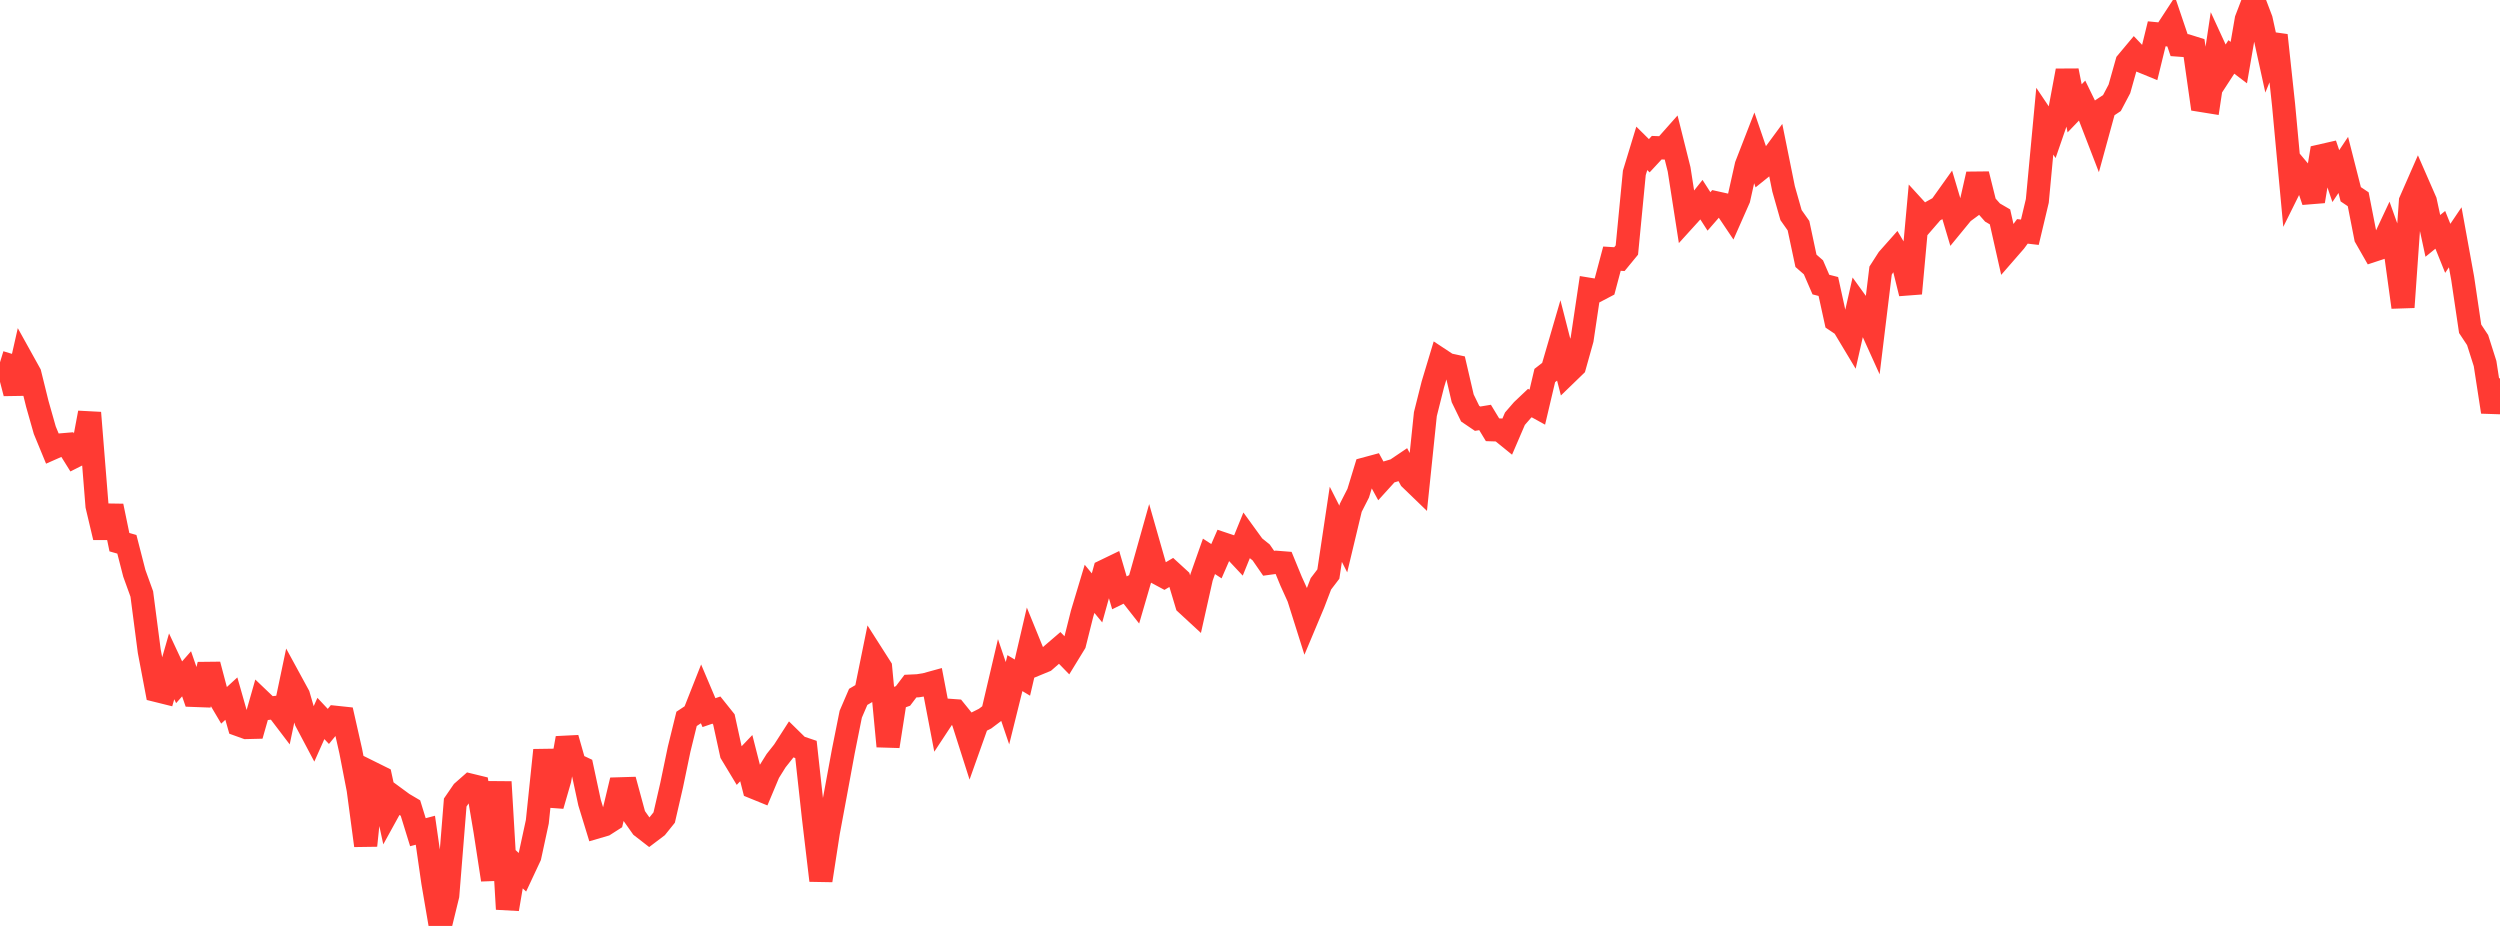 <?xml version="1.0" standalone="no"?>
<!DOCTYPE svg PUBLIC "-//W3C//DTD SVG 1.1//EN" "http://www.w3.org/Graphics/SVG/1.1/DTD/svg11.dtd">

<svg width="135" height="50" viewBox="0 0 135 50" preserveAspectRatio="none" 
  xmlns="http://www.w3.org/2000/svg"
  xmlns:xlink="http://www.w3.org/1999/xlink">


<polyline points="0.0, 19.565 0.403, 19.688 0.806, 21.236 1.209, 19.455 1.612, 20.181 2.015, 21.811 2.418, 23.23 2.821, 24.208 3.224, 24.03 3.627, 23.996 4.03, 24.643 4.433, 24.439 4.836, 22.29 5.239, 27.317 5.642, 29.018 6.045, 27.326 6.448, 29.277 6.851, 29.392 7.254, 30.96 7.657, 32.075 8.06, 35.163 8.463, 37.288 8.866, 37.388 9.269, 35.981 9.672, 36.842 10.075, 36.385 10.478, 37.552 10.881, 37.567 11.284, 35.889 11.687, 37.413 12.09, 38.094 12.493, 37.725 12.896, 39.141 13.299, 39.286 13.701, 39.276 14.104, 37.862 14.507, 38.247 14.91, 38.2 15.313, 38.73 15.716, 36.811 16.119, 37.551 16.522, 38.94 16.925, 39.701 17.328, 38.797 17.731, 39.227 18.134, 38.735 18.537, 38.778 18.94, 40.56 19.343, 42.637 19.746, 45.66 20.149, 41.774 20.552, 41.974 20.955, 43.832 21.358, 43.1 21.761, 43.396 22.164, 43.634 22.567, 44.939 22.97, 44.833 23.373, 47.638 23.776, 50.0 24.179, 48.349 24.582, 43.336 24.985, 42.749 25.388, 42.394 25.791, 42.492 26.194, 44.882 26.597, 47.508 27.0, 42.223 27.403, 49.092 27.806, 46.725 28.209, 47.101 28.612, 46.241 29.015, 44.376 29.418, 40.51 29.821, 43.503 30.224, 42.11 30.627, 39.859 31.03, 41.274 31.433, 41.463 31.836, 43.341 32.239, 44.656 32.642, 44.538 33.045, 44.28 33.448, 42.597 33.851, 42.585 34.254, 44.069 34.657, 44.641 35.06, 44.953 35.463, 44.648 35.866, 44.147 36.269, 42.397 36.672, 40.461 37.075, 38.819 37.478, 38.552 37.881, 37.531 38.284, 38.482 38.687, 38.344 39.09, 38.848 39.493, 40.693 39.896, 41.361 40.299, 40.939 40.701, 42.517 41.104, 42.681 41.507, 41.721 41.91, 41.075 42.313, 40.566 42.716, 39.939 43.119, 40.334 43.522, 40.47 43.925, 44.136 44.328, 47.545 44.731, 44.938 45.134, 42.771 45.537, 40.583 45.94, 38.568 46.343, 37.631 46.746, 37.394 47.149, 35.412 47.552, 36.044 47.955, 40.299 48.358, 37.723 48.761, 37.582 49.164, 37.05 49.567, 37.031 49.97, 36.967 50.373, 36.856 50.776, 38.963 51.179, 38.351 51.582, 38.38 51.985, 38.878 52.388, 40.142 52.791, 39.009 53.194, 38.806 53.597, 38.503 54.0, 36.784 54.403, 37.974 54.806, 36.349 55.209, 36.591 55.612, 34.862 56.015, 35.851 56.418, 35.685 56.821, 35.334 57.224, 34.988 57.627, 35.403 58.03, 34.745 58.433, 33.138 58.836, 31.797 59.239, 32.286 59.642, 30.834 60.045, 30.639 60.448, 32.013 60.851, 31.815 61.254, 32.328 61.657, 30.944 62.06, 29.511 62.463, 30.921 62.866, 31.137 63.269, 30.9 63.672, 31.269 64.075, 32.614 64.478, 32.986 64.881, 31.186 65.284, 30.043 65.687, 30.305 66.09, 29.38 66.493, 29.515 66.896, 29.945 67.299, 28.953 67.701, 29.507 68.104, 29.833 68.507, 30.417 68.91, 30.362 69.313, 30.394 69.716, 31.375 70.119, 32.265 70.522, 33.542 70.925, 32.582 71.328, 31.528 71.731, 31 72.134, 28.312 72.537, 29.107 72.94, 27.423 73.343, 26.633 73.746, 25.313 74.149, 25.204 74.552, 25.943 74.955, 25.499 75.358, 25.379 75.761, 25.107 76.164, 25.86 76.567, 26.249 76.97, 22.363 77.373, 20.759 77.776, 19.42 78.179, 19.686 78.582, 19.773 78.985, 21.509 79.388, 22.337 79.791, 22.61 80.194, 22.543 80.597, 23.208 81.0, 23.221 81.403, 23.548 81.806, 22.611 82.209, 22.146 82.612, 21.765 83.015, 21.987 83.418, 20.278 83.821, 19.965 84.224, 18.582 84.627, 20.158 85.03, 19.768 85.433, 18.33 85.836, 15.626 86.239, 15.692 86.642, 15.481 87.045, 13.968 87.448, 13.993 87.851, 13.502 88.254, 9.333 88.657, 8.011 89.06, 8.41 89.463, 7.975 89.866, 7.99 90.269, 7.536 90.672, 9.147 91.075, 11.738 91.478, 11.294 91.881, 10.788 92.284, 11.417 92.687, 10.955 93.09, 11.045 93.493, 11.645 93.896, 10.733 94.299, 8.931 94.701, 7.896 95.104, 9.073 95.507, 8.749 95.91, 8.201 96.313, 10.198 96.716, 11.615 97.119, 12.187 97.522, 14.083 97.925, 14.435 98.328, 15.367 98.731, 15.47 99.134, 17.31 99.537, 17.581 99.94, 18.253 100.343, 16.474 100.746, 17.033 101.149, 17.923 101.552, 14.611 101.955, 13.983 102.358, 13.529 102.761, 14.214 103.164, 15.845 103.567, 11.431 103.97, 11.872 104.373, 11.406 104.776, 11.182 105.179, 10.617 105.582, 11.971 105.985, 11.48 106.388, 11.184 106.791, 9.405 107.194, 11.023 107.597, 11.478 108.0, 11.712 108.403, 13.502 108.806, 13.039 109.209, 12.494 109.612, 12.541 110.015, 10.848 110.418, 6.545 110.821, 7.145 111.224, 5.979 111.627, 3.816 112.03, 5.851 112.433, 5.431 112.836, 6.258 113.239, 7.302 113.642, 5.832 114.045, 5.564 114.448, 4.8 114.851, 3.369 115.254, 2.887 115.657, 3.31 116.06, 3.475 116.463, 1.826 116.866, 1.865 117.269, 1.247 117.672, 2.437 118.075, 2.466 118.478, 2.593 118.881, 5.427 119.284, 5.492 119.687, 2.819 120.09, 3.695 120.493, 3.075 120.896, 3.381 121.299, 1.048 121.701, 0.0 122.104, 1.06 122.507, 2.898 122.91, 1.906 123.313, 5.663 123.716, 10.001 124.119, 9.189 124.522, 9.669 124.925, 10.869 125.328, 8.416 125.731, 8.324 126.134, 9.51 126.537, 8.906 126.94, 10.49 127.343, 10.76 127.746, 12.818 128.149, 13.523 128.552, 13.39 128.955, 12.53 129.358, 13.661 129.761, 16.589 130.164, 10.864 130.567, 9.945 130.97, 10.867 131.373, 12.738 131.776, 12.411 132.179, 13.411 132.582, 12.814 132.985, 15.032 133.388, 17.754 133.791, 18.363 134.194, 19.632 134.597, 22.243 135.0, 20.434" fill="none" stroke="#ff3a33" stroke-width="1.25"/>

</svg>